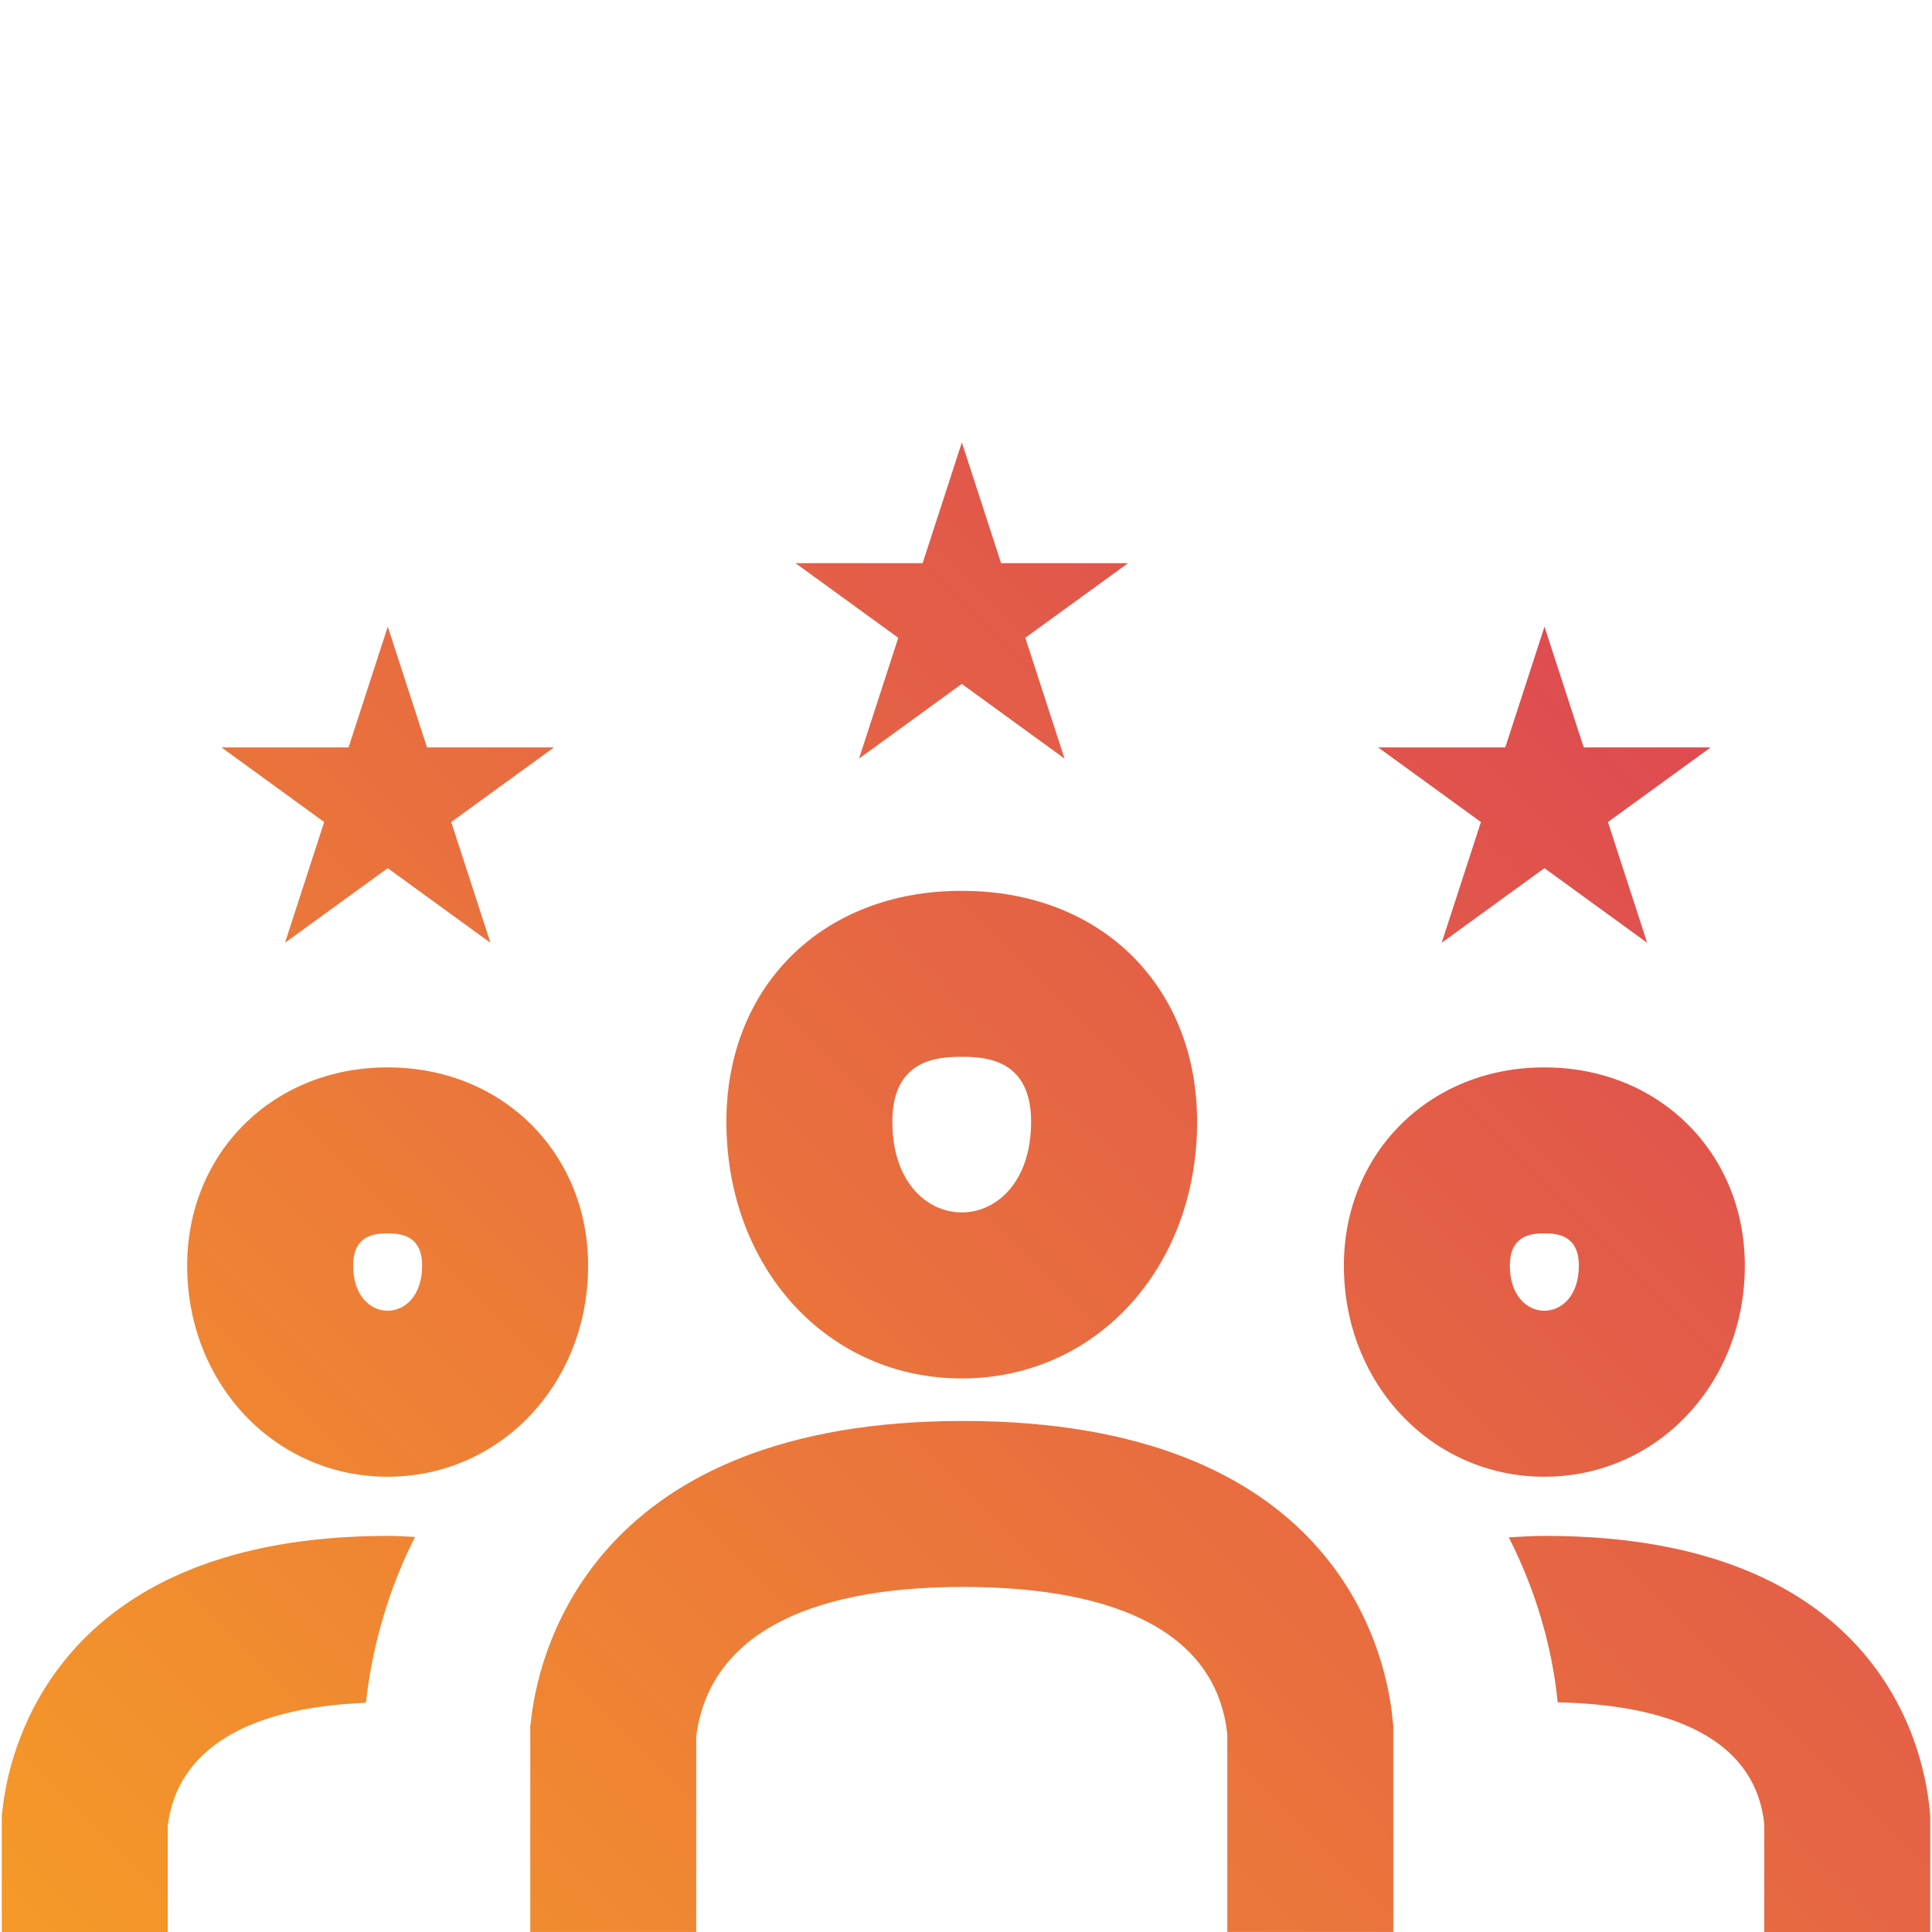 <?xml version="1.0" encoding="UTF-8"?>
<svg id="Layer_1" data-name="Layer 1" xmlns="http://www.w3.org/2000/svg" xmlns:xlink="http://www.w3.org/1999/xlink" viewBox="0 0 56 56">
  <defs>
    <style>
      .cls-1 {
        fill: url(#Beeliners_Gradient_Orange);
      }
    </style>
    <linearGradient id="Beeliners_Gradient_Orange" data-name="Beeliners Gradient Orange" x1="48.967" y1="21.049" x2="7.033" y2="62.982" gradientUnits="userSpaceOnUse">
      <stop offset="0" stop-color="#de4b51"/>
      <stop offset="1" stop-color="#f59a28"/>
    </linearGradient>
  </defs>
  <path id="Collaboration" class="cls-1" d="M27.895,30.632c.738,0,1.992.111,1.992,1.882,0,1.753-1.006,2.629-2.011,2.629s-2.011-.876-2.011-2.629c0-1.771,1.255-1.882,1.992-1.882h.037M27.895,25.822h-.037c-4.006,0-6.803,2.752-6.803,6.693,0,4.242,2.933,7.44,6.822,7.44s6.822-3.199,6.822-7.44c0-3.941-2.798-6.693-6.803-6.693h0ZM44.773,35.75c.367,0,.991.055.991.936,0,.872-.5,1.307-1,1.307s-1-.436-1-1.307c0-.881.624-.936.991-.936h.018M44.773,30.939h-.018c-3.308,0-5.802,2.471-5.802,5.747,0,3.431,2.553,6.118,5.811,6.118s5.811-2.688,5.811-6.118c0-3.276-2.494-5.747-5.802-5.747h0ZM11.245,35.75c.367,0,.991.055.991.936,0,.872-.5,1.307-1,1.307s-1-.436-1-1.307c0-.881.624-.936.991-.936h.018M11.245,30.939h-.018c-3.308,0-5.802,2.471-5.802,5.747,0,3.431,2.553,6.118,5.811,6.118s5.811-2.688,5.811-6.118c0-3.276-2.494-5.747-5.802-5.747h0ZM4.862,56v-3.079c.278-2.221,2.314-3.427,5.744-3.565l.026-.211c.193-1.542.646-3.111,1.398-4.596-.258-.009-.499-.031-.769-.031C1.8,44.517.317,50.493.088,52.324l-.037.297v3.379h4.811ZM45.15,49.343c3.611.076,5.75,1.245,5.988,3.529v3.128h4.811v-3.378l-.026-.248c-.192-1.843-1.562-7.856-11.134-7.856-.371,0-.709.025-1.057.042.789,1.548,1.25,3.168,1.412,4.722l.006.061ZM20.18,56v-5.663c.357-2.853,3.091-4.339,7.727-4.339s7.37,1.427,7.667,4.279v5.722h4.811v-5.972l-.026-.248c-.21-2.016-1.728-8.592-12.452-8.592-10.607,0-12.25,6.547-12.5,8.553l-.037.297v5.962h4.811ZM26.739,16.324h-3.68s2.978,2.163,2.978,2.163l-1.137,3.5,2.978-2.163,2.978,2.163-1.137-3.5,2.978-2.163h-3.68s-1.137-3.5-1.137-3.5l-1.137,3.5ZM43.627,21.664h-3.68s2.978,2.163,2.978,2.163l-1.137,3.5,2.978-2.163,2.978,2.163-1.137-3.5,2.978-2.163h-3.68s-1.137-3.5-1.137-3.5l-1.137,3.5ZM10.099,21.664h-3.68s2.978,2.163,2.978,2.163l-1.137,3.5,2.978-2.163,2.978,2.163-1.137-3.5,2.978-2.163h-3.68s-1.137-3.5-1.137-3.5l-1.137,3.5Z"/>
</svg>